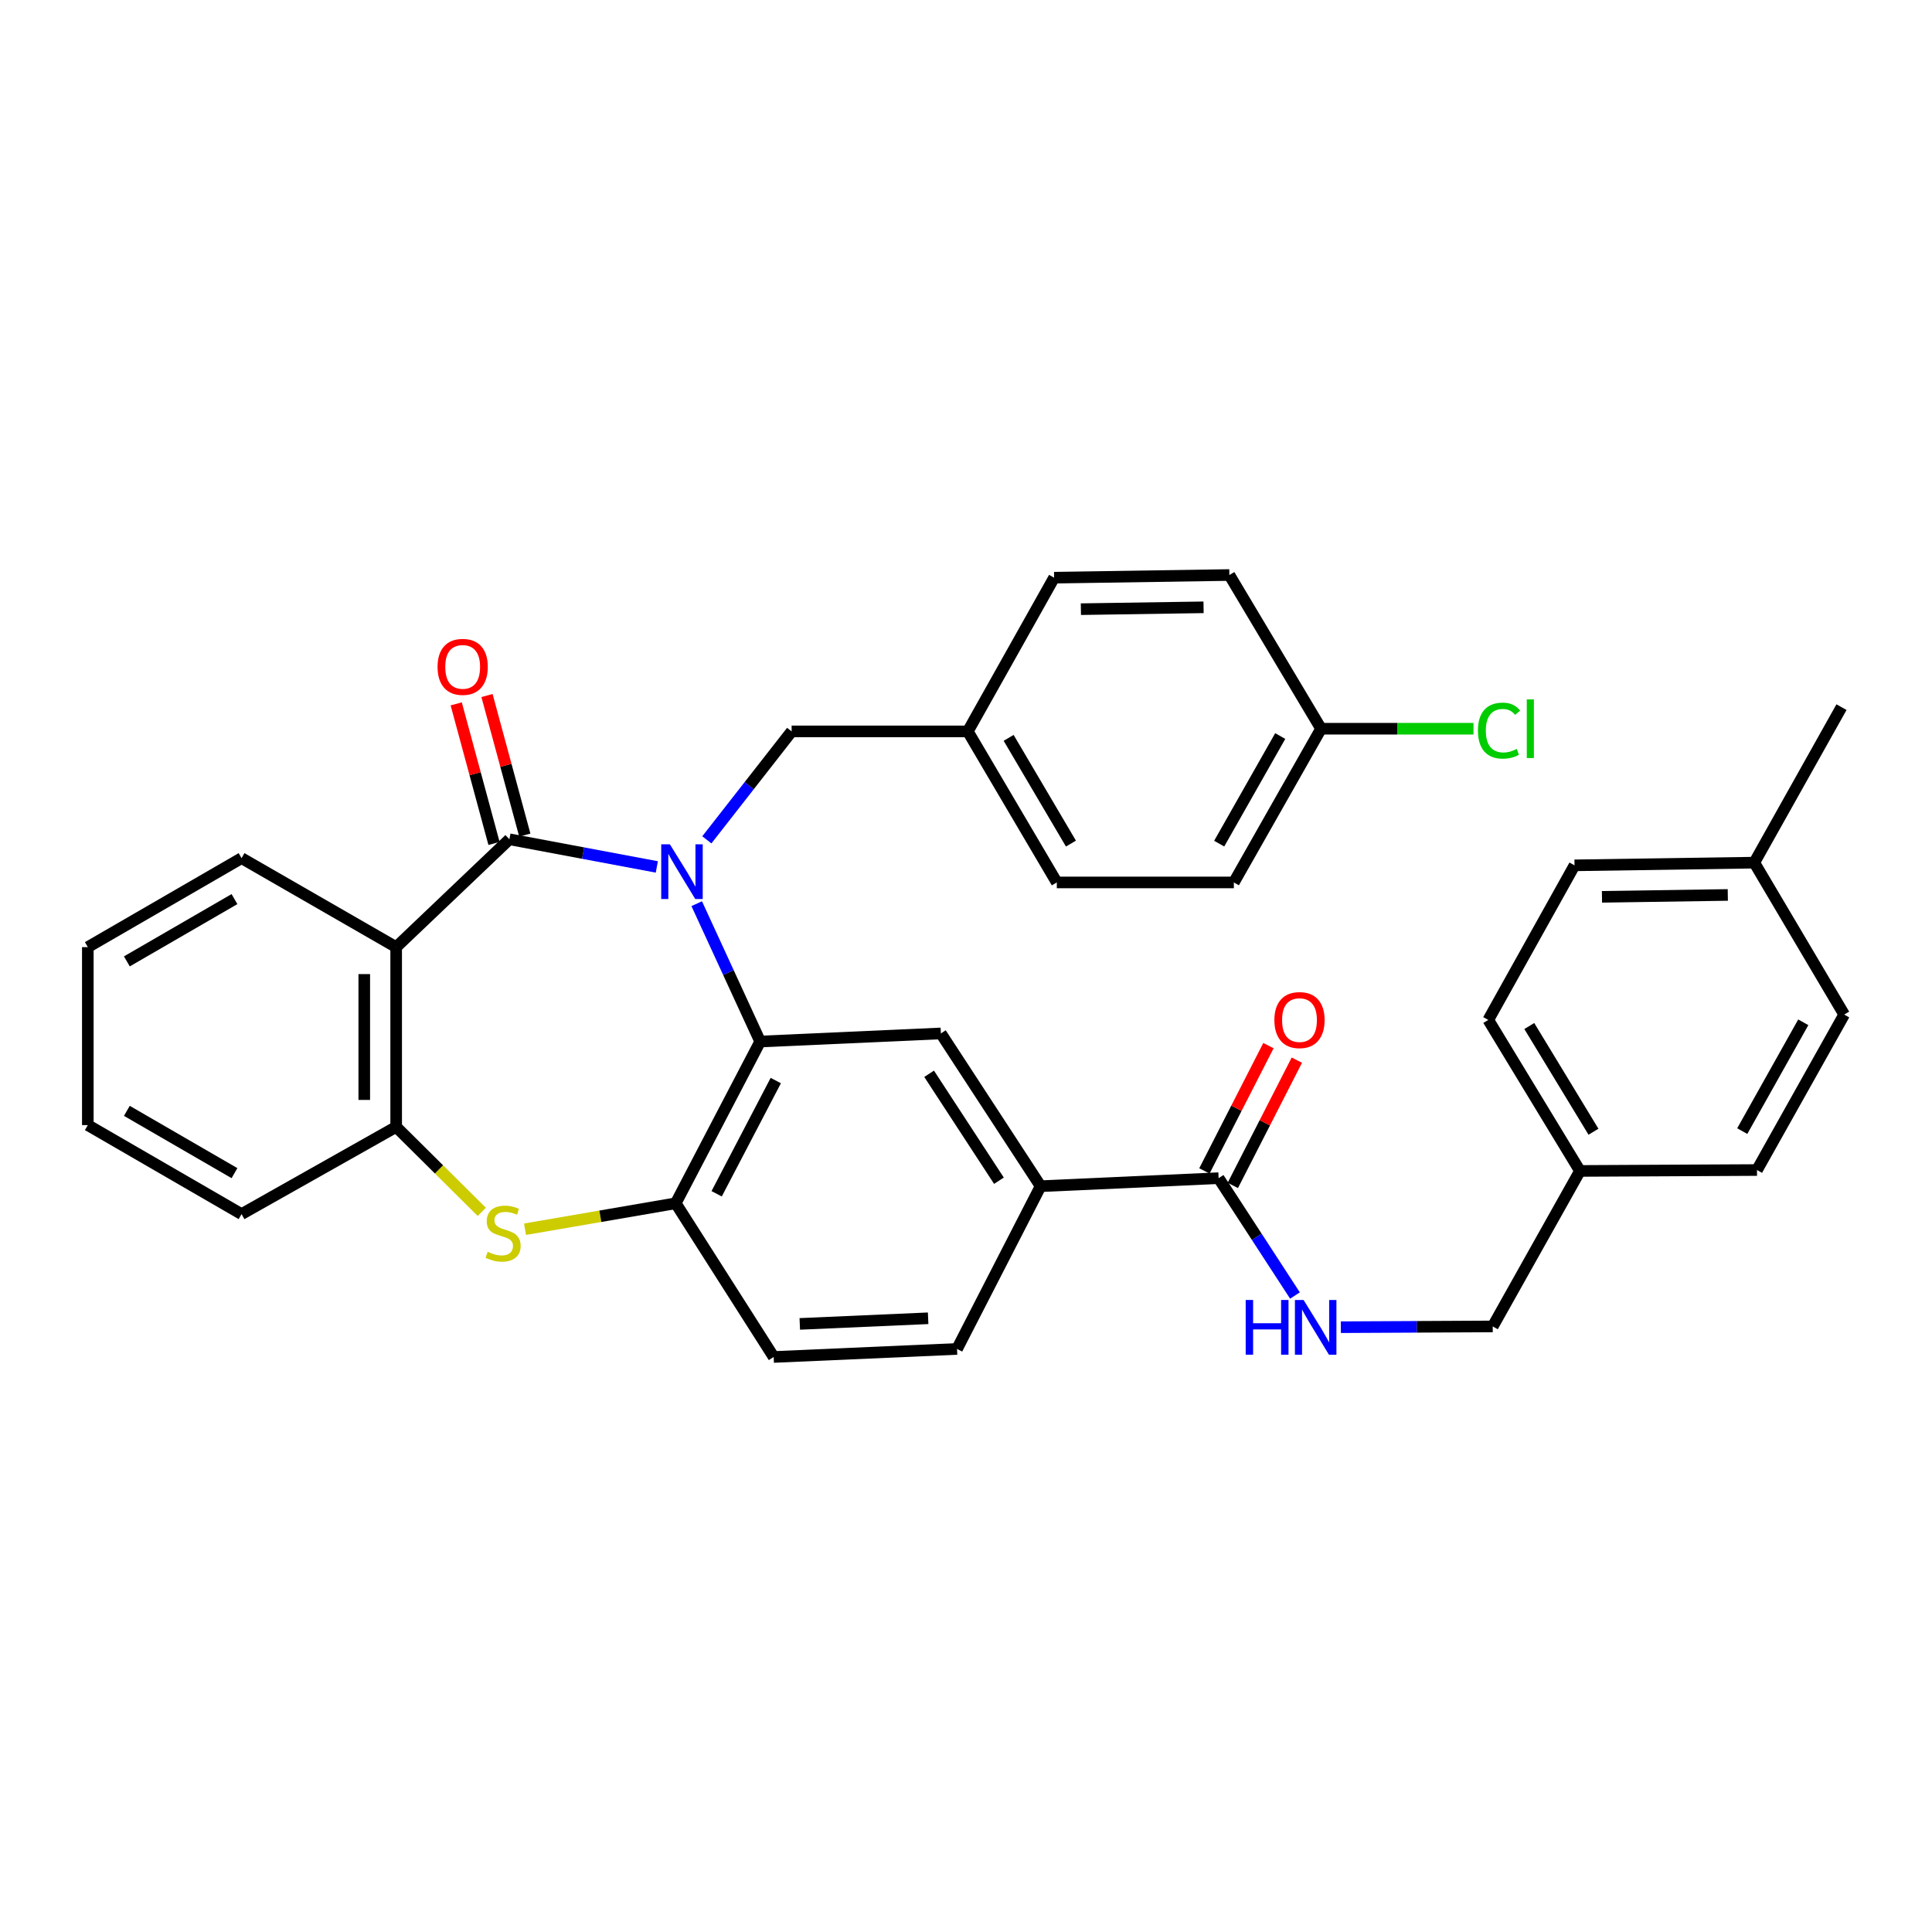 <?xml version='1.0' encoding='iso-8859-1'?>
<svg version='1.1' baseProfile='full'
              xmlns='http://www.w3.org/2000/svg'
                      xmlns:rdkit='http://www.rdkit.org/xml'
                      xmlns:xlink='http://www.w3.org/1999/xlink'
                  xml:space='preserve'
width='1000px' height='1000px' viewBox='0 0 1000 1000'>
<!-- END OF HEADER -->
<rect style='opacity:1.0;fill:#FFFFFF;stroke:none' width='1000' height='1000' x='0' y='0'> </rect>
<path class='bond-0' d='M 339.974,448.722 L 301.821,441.563' style='fill:none;fill-rule:evenodd;stroke:#0000FF;stroke-width:6px;stroke-linecap:butt;stroke-linejoin:miter;stroke-opacity:1' />
<path class='bond-0' d='M 301.821,441.563 L 263.669,434.404' style='fill:none;fill-rule:evenodd;stroke:#000000;stroke-width:6px;stroke-linecap:butt;stroke-linejoin:miter;stroke-opacity:1' />
<path class='bond-1' d='M 360.618,467.743 L 377.042,503.419' style='fill:none;fill-rule:evenodd;stroke:#0000FF;stroke-width:6px;stroke-linecap:butt;stroke-linejoin:miter;stroke-opacity:1' />
<path class='bond-1' d='M 377.042,503.419 L 393.466,539.095' style='fill:none;fill-rule:evenodd;stroke:#000000;stroke-width:6px;stroke-linecap:butt;stroke-linejoin:miter;stroke-opacity:1' />
<path class='bond-9' d='M 365.859,434.7 L 387.803,406.634' style='fill:none;fill-rule:evenodd;stroke:#0000FF;stroke-width:6px;stroke-linecap:butt;stroke-linejoin:miter;stroke-opacity:1' />
<path class='bond-9' d='M 387.803,406.634 L 409.748,378.569' style='fill:none;fill-rule:evenodd;stroke:#000000;stroke-width:6px;stroke-linecap:butt;stroke-linejoin:miter;stroke-opacity:1' />
<path class='bond-2' d='M 263.669,434.404 L 205.054,490.231' style='fill:none;fill-rule:evenodd;stroke:#000000;stroke-width:6px;stroke-linecap:butt;stroke-linejoin:miter;stroke-opacity:1' />
<path class='bond-11' d='M 271.638,432.246 L 261.855,396.125' style='fill:none;fill-rule:evenodd;stroke:#000000;stroke-width:6px;stroke-linecap:butt;stroke-linejoin:miter;stroke-opacity:1' />
<path class='bond-11' d='M 261.855,396.125 L 252.072,360.003' style='fill:none;fill-rule:evenodd;stroke:#FF0000;stroke-width:6px;stroke-linecap:butt;stroke-linejoin:miter;stroke-opacity:1' />
<path class='bond-11' d='M 255.7,436.563 L 245.918,400.441' style='fill:none;fill-rule:evenodd;stroke:#000000;stroke-width:6px;stroke-linecap:butt;stroke-linejoin:miter;stroke-opacity:1' />
<path class='bond-11' d='M 245.918,400.441 L 236.135,364.319' style='fill:none;fill-rule:evenodd;stroke:#FF0000;stroke-width:6px;stroke-linecap:butt;stroke-linejoin:miter;stroke-opacity:1' />
<path class='bond-4' d='M 393.466,539.095 L 349.748,622.816' style='fill:none;fill-rule:evenodd;stroke:#000000;stroke-width:6px;stroke-linecap:butt;stroke-linejoin:miter;stroke-opacity:1' />
<path class='bond-4' d='M 401.544,559.296 L 370.941,617.901' style='fill:none;fill-rule:evenodd;stroke:#000000;stroke-width:6px;stroke-linecap:butt;stroke-linejoin:miter;stroke-opacity:1' />
<path class='bond-6' d='M 393.466,539.095 L 486.993,534.903' style='fill:none;fill-rule:evenodd;stroke:#000000;stroke-width:6px;stroke-linecap:butt;stroke-linejoin:miter;stroke-opacity:1' />
<path class='bond-5' d='M 205.054,490.231 L 205.054,583.281' style='fill:none;fill-rule:evenodd;stroke:#000000;stroke-width:6px;stroke-linecap:butt;stroke-linejoin:miter;stroke-opacity:1' />
<path class='bond-5' d='M 188.543,504.188 L 188.543,569.323' style='fill:none;fill-rule:evenodd;stroke:#000000;stroke-width:6px;stroke-linecap:butt;stroke-linejoin:miter;stroke-opacity:1' />
<path class='bond-19' d='M 205.054,490.231 L 125.03,444.174' style='fill:none;fill-rule:evenodd;stroke:#000000;stroke-width:6px;stroke-linecap:butt;stroke-linejoin:miter;stroke-opacity:1' />
<path class='bond-3' d='M 271.75,636.246 L 310.749,629.531' style='fill:none;fill-rule:evenodd;stroke:#CCCC00;stroke-width:6px;stroke-linecap:butt;stroke-linejoin:miter;stroke-opacity:1' />
<path class='bond-3' d='M 310.749,629.531 L 349.748,622.816' style='fill:none;fill-rule:evenodd;stroke:#000000;stroke-width:6px;stroke-linecap:butt;stroke-linejoin:miter;stroke-opacity:1' />
<path class='bond-34' d='M 249.374,627.256 L 227.214,605.268' style='fill:none;fill-rule:evenodd;stroke:#CCCC00;stroke-width:6px;stroke-linecap:butt;stroke-linejoin:miter;stroke-opacity:1' />
<path class='bond-34' d='M 227.214,605.268 L 205.054,583.281' style='fill:none;fill-rule:evenodd;stroke:#000000;stroke-width:6px;stroke-linecap:butt;stroke-linejoin:miter;stroke-opacity:1' />
<path class='bond-12' d='M 349.748,622.816 L 400.456,702.373' style='fill:none;fill-rule:evenodd;stroke:#000000;stroke-width:6px;stroke-linecap:butt;stroke-linejoin:miter;stroke-opacity:1' />
<path class='bond-30' d='M 205.054,583.281 L 125.03,628.421' style='fill:none;fill-rule:evenodd;stroke:#000000;stroke-width:6px;stroke-linecap:butt;stroke-linejoin:miter;stroke-opacity:1' />
<path class='bond-8' d='M 486.993,534.903 L 538.618,613.973' style='fill:none;fill-rule:evenodd;stroke:#000000;stroke-width:6px;stroke-linecap:butt;stroke-linejoin:miter;stroke-opacity:1' />
<path class='bond-8' d='M 480.911,555.79 L 517.049,611.139' style='fill:none;fill-rule:evenodd;stroke:#000000;stroke-width:6px;stroke-linecap:butt;stroke-linejoin:miter;stroke-opacity:1' />
<path class='bond-7' d='M 630.751,609.818 L 538.618,613.973' style='fill:none;fill-rule:evenodd;stroke:#000000;stroke-width:6px;stroke-linecap:butt;stroke-linejoin:miter;stroke-opacity:1' />
<path class='bond-10' d='M 630.751,609.818 L 650.515,640.191' style='fill:none;fill-rule:evenodd;stroke:#000000;stroke-width:6px;stroke-linecap:butt;stroke-linejoin:miter;stroke-opacity:1' />
<path class='bond-10' d='M 650.515,640.191 L 670.278,670.564' style='fill:none;fill-rule:evenodd;stroke:#0000FF;stroke-width:6px;stroke-linecap:butt;stroke-linejoin:miter;stroke-opacity:1' />
<path class='bond-13' d='M 638.102,613.576 L 654.674,581.153' style='fill:none;fill-rule:evenodd;stroke:#000000;stroke-width:6px;stroke-linecap:butt;stroke-linejoin:miter;stroke-opacity:1' />
<path class='bond-13' d='M 654.674,581.153 L 671.247,548.73' style='fill:none;fill-rule:evenodd;stroke:#FF0000;stroke-width:6px;stroke-linecap:butt;stroke-linejoin:miter;stroke-opacity:1' />
<path class='bond-13' d='M 623.4,606.061 L 639.972,573.638' style='fill:none;fill-rule:evenodd;stroke:#000000;stroke-width:6px;stroke-linecap:butt;stroke-linejoin:miter;stroke-opacity:1' />
<path class='bond-13' d='M 639.972,573.638 L 656.545,541.215' style='fill:none;fill-rule:evenodd;stroke:#FF0000;stroke-width:6px;stroke-linecap:butt;stroke-linejoin:miter;stroke-opacity:1' />
<path class='bond-14' d='M 538.618,613.973 L 495.359,698.208' style='fill:none;fill-rule:evenodd;stroke:#000000;stroke-width:6px;stroke-linecap:butt;stroke-linejoin:miter;stroke-opacity:1' />
<path class='bond-15' d='M 409.748,378.569 L 500.936,378.569' style='fill:none;fill-rule:evenodd;stroke:#000000;stroke-width:6px;stroke-linecap:butt;stroke-linejoin:miter;stroke-opacity:1' />
<path class='bond-16' d='M 694.022,686.96 L 733.33,686.759' style='fill:none;fill-rule:evenodd;stroke:#0000FF;stroke-width:6px;stroke-linecap:butt;stroke-linejoin:miter;stroke-opacity:1' />
<path class='bond-16' d='M 733.33,686.759 L 772.637,686.559' style='fill:none;fill-rule:evenodd;stroke:#000000;stroke-width:6px;stroke-linecap:butt;stroke-linejoin:miter;stroke-opacity:1' />
<path class='bond-36' d='M 400.456,702.373 L 495.359,698.208' style='fill:none;fill-rule:evenodd;stroke:#000000;stroke-width:6px;stroke-linecap:butt;stroke-linejoin:miter;stroke-opacity:1' />
<path class='bond-36' d='M 413.967,685.253 L 480.399,682.338' style='fill:none;fill-rule:evenodd;stroke:#000000;stroke-width:6px;stroke-linecap:butt;stroke-linejoin:miter;stroke-opacity:1' />
<path class='bond-22' d='M 500.936,378.569 L 545.608,299.003' style='fill:none;fill-rule:evenodd;stroke:#000000;stroke-width:6px;stroke-linecap:butt;stroke-linejoin:miter;stroke-opacity:1' />
<path class='bond-23' d='M 500.936,378.569 L 547.002,456.75' style='fill:none;fill-rule:evenodd;stroke:#000000;stroke-width:6px;stroke-linecap:butt;stroke-linejoin:miter;stroke-opacity:1' />
<path class='bond-23' d='M 522.071,381.914 L 554.317,436.641' style='fill:none;fill-rule:evenodd;stroke:#000000;stroke-width:6px;stroke-linecap:butt;stroke-linejoin:miter;stroke-opacity:1' />
<path class='bond-18' d='M 772.637,686.559 L 817.786,606.076' style='fill:none;fill-rule:evenodd;stroke:#000000;stroke-width:6px;stroke-linecap:butt;stroke-linejoin:miter;stroke-opacity:1' />
<path class='bond-17' d='M 683.779,377.184 L 638.639,456.75' style='fill:none;fill-rule:evenodd;stroke:#000000;stroke-width:6px;stroke-linecap:butt;stroke-linejoin:miter;stroke-opacity:1' />
<path class='bond-17' d='M 662.647,380.971 L 631.049,436.667' style='fill:none;fill-rule:evenodd;stroke:#000000;stroke-width:6px;stroke-linecap:butt;stroke-linejoin:miter;stroke-opacity:1' />
<path class='bond-20' d='M 683.779,377.184 L 723.23,377.184' style='fill:none;fill-rule:evenodd;stroke:#000000;stroke-width:6px;stroke-linecap:butt;stroke-linejoin:miter;stroke-opacity:1' />
<path class='bond-20' d='M 723.23,377.184 L 762.68,377.184' style='fill:none;fill-rule:evenodd;stroke:#00CC00;stroke-width:6px;stroke-linecap:butt;stroke-linejoin:miter;stroke-opacity:1' />
<path class='bond-35' d='M 683.779,377.184 L 636.319,297.627' style='fill:none;fill-rule:evenodd;stroke:#000000;stroke-width:6px;stroke-linecap:butt;stroke-linejoin:miter;stroke-opacity:1' />
<path class='bond-26' d='M 817.786,606.076 L 909.415,605.608' style='fill:none;fill-rule:evenodd;stroke:#000000;stroke-width:6px;stroke-linecap:butt;stroke-linejoin:miter;stroke-opacity:1' />
<path class='bond-27' d='M 817.786,606.076 L 770.326,527.913' style='fill:none;fill-rule:evenodd;stroke:#000000;stroke-width:6px;stroke-linecap:butt;stroke-linejoin:miter;stroke-opacity:1' />
<path class='bond-27' d='M 824.781,585.782 L 791.558,531.068' style='fill:none;fill-rule:evenodd;stroke:#000000;stroke-width:6px;stroke-linecap:butt;stroke-linejoin:miter;stroke-opacity:1' />
<path class='bond-32' d='M 125.03,444.174 L 45.455,490.231' style='fill:none;fill-rule:evenodd;stroke:#000000;stroke-width:6px;stroke-linecap:butt;stroke-linejoin:miter;stroke-opacity:1' />
<path class='bond-32' d='M 121.364,465.372 L 65.662,497.613' style='fill:none;fill-rule:evenodd;stroke:#000000;stroke-width:6px;stroke-linecap:butt;stroke-linejoin:miter;stroke-opacity:1' />
<path class='bond-21' d='M 908.02,446.504 L 814.97,447.898' style='fill:none;fill-rule:evenodd;stroke:#000000;stroke-width:6px;stroke-linecap:butt;stroke-linejoin:miter;stroke-opacity:1' />
<path class='bond-21' d='M 894.31,463.222 L 829.175,464.198' style='fill:none;fill-rule:evenodd;stroke:#000000;stroke-width:6px;stroke-linecap:butt;stroke-linejoin:miter;stroke-opacity:1' />
<path class='bond-31' d='M 908.02,446.504 L 953.151,366.02' style='fill:none;fill-rule:evenodd;stroke:#000000;stroke-width:6px;stroke-linecap:butt;stroke-linejoin:miter;stroke-opacity:1' />
<path class='bond-38' d='M 908.02,446.504 L 954.545,525.143' style='fill:none;fill-rule:evenodd;stroke:#000000;stroke-width:6px;stroke-linecap:butt;stroke-linejoin:miter;stroke-opacity:1' />
<path class='bond-25' d='M 545.608,299.003 L 636.319,297.627' style='fill:none;fill-rule:evenodd;stroke:#000000;stroke-width:6px;stroke-linecap:butt;stroke-linejoin:miter;stroke-opacity:1' />
<path class='bond-25' d='M 559.465,315.306 L 622.962,314.343' style='fill:none;fill-rule:evenodd;stroke:#000000;stroke-width:6px;stroke-linecap:butt;stroke-linejoin:miter;stroke-opacity:1' />
<path class='bond-24' d='M 547.002,456.75 L 638.639,456.75' style='fill:none;fill-rule:evenodd;stroke:#000000;stroke-width:6px;stroke-linecap:butt;stroke-linejoin:miter;stroke-opacity:1' />
<path class='bond-29' d='M 909.415,605.608 L 954.545,525.143' style='fill:none;fill-rule:evenodd;stroke:#000000;stroke-width:6px;stroke-linecap:butt;stroke-linejoin:miter;stroke-opacity:1' />
<path class='bond-29' d='M 901.784,585.461 L 933.375,529.136' style='fill:none;fill-rule:evenodd;stroke:#000000;stroke-width:6px;stroke-linecap:butt;stroke-linejoin:miter;stroke-opacity:1' />
<path class='bond-28' d='M 770.326,527.913 L 814.97,447.898' style='fill:none;fill-rule:evenodd;stroke:#000000;stroke-width:6px;stroke-linecap:butt;stroke-linejoin:miter;stroke-opacity:1' />
<path class='bond-37' d='M 125.03,628.421 L 45.455,582.354' style='fill:none;fill-rule:evenodd;stroke:#000000;stroke-width:6px;stroke-linecap:butt;stroke-linejoin:miter;stroke-opacity:1' />
<path class='bond-37' d='M 121.366,607.221 L 65.663,574.975' style='fill:none;fill-rule:evenodd;stroke:#000000;stroke-width:6px;stroke-linecap:butt;stroke-linejoin:miter;stroke-opacity:1' />
<path class='bond-33' d='M 45.455,490.231 L 45.455,582.354' style='fill:none;fill-rule:evenodd;stroke:#000000;stroke-width:6px;stroke-linecap:butt;stroke-linejoin:miter;stroke-opacity:1' />
<path  class='atom-0' d='M 346.726 437.003
L 356.006 452.003
Q 356.926 453.483, 358.406 456.163
Q 359.886 458.843, 359.966 459.003
L 359.966 437.003
L 363.726 437.003
L 363.726 465.323
L 359.846 465.323
L 349.886 448.923
Q 348.726 447.003, 347.486 444.803
Q 346.286 442.603, 345.926 441.923
L 345.926 465.323
L 342.246 465.323
L 342.246 437.003
L 346.726 437.003
' fill='#0000FF'/>
<path  class='atom-4' d='M 252.403 647.919
Q 252.723 648.039, 254.043 648.599
Q 255.363 649.159, 256.803 649.519
Q 258.283 649.839, 259.723 649.839
Q 262.403 649.839, 263.963 648.559
Q 265.523 647.239, 265.523 644.959
Q 265.523 643.399, 264.723 642.439
Q 263.963 641.479, 262.763 640.959
Q 261.563 640.439, 259.563 639.839
Q 257.043 639.079, 255.523 638.359
Q 254.043 637.639, 252.963 636.119
Q 251.923 634.599, 251.923 632.039
Q 251.923 628.479, 254.323 626.279
Q 256.763 624.079, 261.563 624.079
Q 264.843 624.079, 268.563 625.639
L 267.643 628.719
Q 264.243 627.319, 261.683 627.319
Q 258.923 627.319, 257.403 628.479
Q 255.883 629.599, 255.923 631.559
Q 255.923 633.079, 256.683 633.999
Q 257.483 634.919, 258.603 635.439
Q 259.763 635.959, 261.683 636.559
Q 264.243 637.359, 265.763 638.159
Q 267.283 638.959, 268.363 640.599
Q 269.483 642.199, 269.483 644.959
Q 269.483 648.879, 266.843 650.999
Q 264.243 653.079, 259.883 653.079
Q 257.363 653.079, 255.443 652.519
Q 253.563 651.999, 251.323 651.079
L 252.403 647.919
' fill='#CCCC00'/>
<path  class='atom-11' d='M 644.771 672.867
L 648.611 672.867
L 648.611 684.907
L 663.091 684.907
L 663.091 672.867
L 666.931 672.867
L 666.931 701.187
L 663.091 701.187
L 663.091 688.107
L 648.611 688.107
L 648.611 701.187
L 644.771 701.187
L 644.771 672.867
' fill='#0000FF'/>
<path  class='atom-11' d='M 674.731 672.867
L 684.011 687.867
Q 684.931 689.347, 686.411 692.027
Q 687.891 694.707, 687.971 694.867
L 687.971 672.867
L 691.731 672.867
L 691.731 701.187
L 687.851 701.187
L 677.891 684.787
Q 676.731 682.867, 675.491 680.667
Q 674.291 678.467, 673.931 677.787
L 673.931 701.187
L 670.251 701.187
L 670.251 672.867
L 674.731 672.867
' fill='#0000FF'/>
<path  class='atom-12' d='M 226.48 345.168
Q 226.48 338.368, 229.84 334.568
Q 233.2 330.768, 239.48 330.768
Q 245.76 330.768, 249.12 334.568
Q 252.48 338.368, 252.48 345.168
Q 252.48 352.048, 249.08 355.968
Q 245.68 359.848, 239.48 359.848
Q 233.24 359.848, 229.84 355.968
Q 226.48 352.088, 226.48 345.168
M 239.48 356.648
Q 243.8 356.648, 246.12 353.768
Q 248.48 350.848, 248.48 345.168
Q 248.48 339.608, 246.12 336.808
Q 243.8 333.968, 239.48 333.968
Q 235.16 333.968, 232.8 336.768
Q 230.48 339.568, 230.48 345.168
Q 230.48 350.888, 232.8 353.768
Q 235.16 356.648, 239.48 356.648
' fill='#FF0000'/>
<path  class='atom-14' d='M 659.616 527.993
Q 659.616 521.193, 662.976 517.393
Q 666.336 513.593, 672.616 513.593
Q 678.896 513.593, 682.256 517.393
Q 685.616 521.193, 685.616 527.993
Q 685.616 534.873, 682.216 538.793
Q 678.816 542.673, 672.616 542.673
Q 666.376 542.673, 662.976 538.793
Q 659.616 534.913, 659.616 527.993
M 672.616 539.473
Q 676.936 539.473, 679.256 536.593
Q 681.616 533.673, 681.616 527.993
Q 681.616 522.433, 679.256 519.633
Q 676.936 516.793, 672.616 516.793
Q 668.296 516.793, 665.936 519.593
Q 663.616 522.393, 663.616 527.993
Q 663.616 533.713, 665.936 536.593
Q 668.296 539.473, 672.616 539.473
' fill='#FF0000'/>
<path  class='atom-21' d='M 764.983 378.164
Q 764.983 371.124, 768.263 367.444
Q 771.583 363.724, 777.863 363.724
Q 783.703 363.724, 786.823 367.844
L 784.183 370.004
Q 781.903 367.004, 777.863 367.004
Q 773.583 367.004, 771.303 369.884
Q 769.063 372.724, 769.063 378.164
Q 769.063 383.764, 771.383 386.644
Q 773.743 389.524, 778.303 389.524
Q 781.423 389.524, 785.063 387.644
L 786.183 390.644
Q 784.703 391.604, 782.463 392.164
Q 780.223 392.724, 777.743 392.724
Q 771.583 392.724, 768.263 388.964
Q 764.983 385.204, 764.983 378.164
' fill='#00CC00'/>
<path  class='atom-21' d='M 790.263 362.004
L 793.943 362.004
L 793.943 392.364
L 790.263 392.364
L 790.263 362.004
' fill='#00CC00'/>
</svg>
